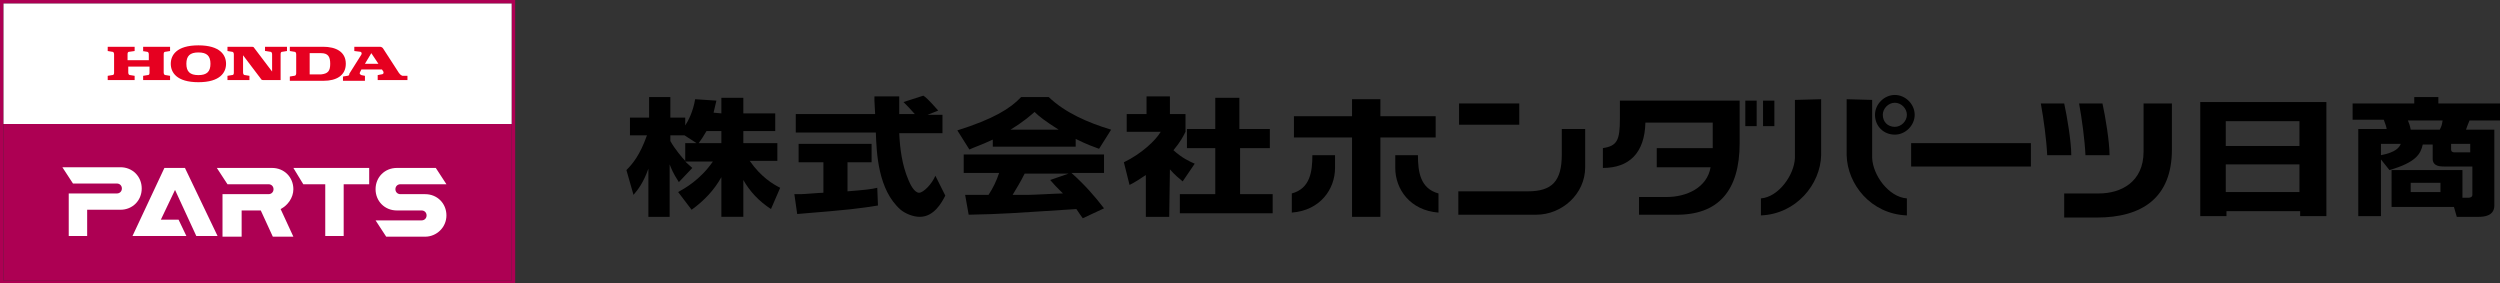 <!-- Generator: Adobe Illustrator 22.1.0, SVG Export Plug-In  -->
<svg version="1.1"
	 xmlns="http://www.w3.org/2000/svg" xmlns:xlink="http://www.w3.org/1999/xlink" xmlns:a="http://ns.adobe.com/AdobeSVGViewerExtensions/3.0/"
	 x="0px" y="0px" width="352.8px" height="40px" viewBox="0 0 352.8 40" style="enable-background:new 0 0 352.8 40;"
	 xml:space="preserve">
<rect x="0" y="0" width="352.8" height="40" fill="#333333" stroke="none"/>
<style type="text/css">
	.st0{fill:#AD0053;}
	.st1{fill:#FFFFFF;}
	.st2{fill:#E60020;}
</style>
<defs>
</defs>
<g>
	<path d="M203,30c-4-0.3-6.1-3.3-6.1-6.3v-1.8h3.2c0,2.3,0.3,4.7,2.9,5.4L203,30L203,30z"/>
	<path d="M182.3,30c4-0.3,6.1-3.3,6.1-6.3v-1.8h-3.2c0,2.3-0.3,4.7-2.9,5.4L182.3,30L182.3,30z"/>
	<rect x="205.9" y="14.6" width="8.5" height="3"/>
	<path d="M220.4,18.2v3.6c0,3.8-1.4,5.2-4.8,5.2h-9.8v3.3h11c3.6,0,6.9-2.9,6.9-6.7v-5.4C223.7,18.2,220.4,18.2,220.4,18.2z"/>
	<path d="M245.5,20.2v-6h-16.9v2.6c0,3-0.4,3.8-2.4,4.1v2.8c3.7,0,5.9-2.1,6-6.4h9.5v3.6h-7.9v2.7h7.6c-0.5,2.9-3.4,4.2-6.2,4.2
		h-3.9v2.5h5.1C242.5,30.4,245.5,26.9,245.5,20.2"/>
	<rect x="246.3" y="14.2" width="1.6" height="3.6"/>
	<rect x="248.8" y="14.2" width="1.6" height="3.6"/>
	<path d="M264.2,14.1v8.2c0.1,2.4,2.3,5.5,4.9,5.7v2.4c-5.1-0.2-8.4-4.4-8.5-8.5V14L264.2,14.1z"/>
	<path d="M253.3,14.1v8.2c-0.1,2.4-2.3,5.5-4.8,5.7v2.4c5-0.2,8.4-4.4,8.5-8.5V14L253.3,14.1z"/>
	<path d="M265.7,16.2c0-0.9,0.8-1.7,1.7-1.7s1.7,0.8,1.7,1.7s-0.8,1.7-1.7,1.7C266.4,17.9,265.7,17.2,265.7,16.2 M267.4,19
		c1.5,0,2.8-1.3,2.8-2.8s-1.3-2.8-2.8-2.8s-2.8,1.3-2.8,2.8C264.6,17.8,265.8,19,267.4,19"/>
	<rect x="269.7" y="20.2" width="16.9" height="3.3"/>
	<path d="M288,14.6h3.3c0.4,1.8,1,5.4,1,7.3h-3.4C288.8,19.7,288.4,16.8,288,14.6"/>
	<path d="M293.4,14.6h3.3c0.4,1.8,1,5.4,1,7.3h-3.4C294.2,19.7,293.8,16.8,293.4,14.6"/>
	<path d="M302.5,21.4c0,4.3-3.2,5.9-6.3,5.9h-4.9v3.4h4.6c6.4,0,10.6-2.8,10.6-9.6v-6.5h-4L302.5,21.4L302.5,21.4z"/>
	<path d="M310.5,14.4h17.8v16.1h-3.7v-0.7h-10.4v0.7h-3.7L310.5,14.4L310.5,14.4z M314.1,20.6h10.4v-3.5h-10.4V20.6z M314.1,27.1
		h10.4v-3.9h-10.4V27.1z"/>
	<path d="M336,22.5v8h-3.2V18.2h4c0-0.2-0.2-0.8-0.4-1.3H332v-2.3h8.7v-0.9h3.4v0.9h8.7V17h-4.3c-0.2,0.5-0.3,0.7-0.5,1.3h4V29
		c0,1.5-1.5,1.6-2.2,1.6h-3.1l-0.4-1.4h-8.8V24h10v3.9h0.9c0.2,0,0.5-0.1,0.5-0.4v-4H345c-0.6,0-1.7,0-1.7-1.1v-2h-1.4
		c-0.3,1.3-0.9,2.5-4.7,3.6L336,22.5z M336,20.3v1.6c2.1-0.4,2.6-1.1,2.8-1.6H336z M339.8,17c0.1,0.2,0.3,0.7,0.4,1.3h4.1
		c0.3-0.6,0.3-0.7,0.4-1.3H339.8z M345.9,20.3v0.8c0,0.3,0.2,0.4,0.5,0.4h2.2v-1.2C348.6,20.3,345.9,20.3,345.9,20.3z M340.2,27.1
		h4.2v-1.3h-4.2V27.1z"/>
	<path d="M101.8,16v-2.2h3.1V16h4.5v2.5h-4.5v1.7h4.8v2.5h-3.9c1.6,2.3,3.3,3.3,4.3,3.8l-1.3,3c-1.7-1.1-3-2.5-3.9-4.1v5.2h-3.1V25
		c-1,1.8-2.4,3.3-4.2,4.6l-1.9-2.5c0.9-0.5,3.1-1.7,4.9-4.3h-3.9c0.4,0.4,0.7,0.6,1,0.9l-1.9,2c-0.9-1.4-1-1.8-1.3-2.5v7.4h-3v-6.8
		c-0.7,2-1.5,3-2.1,3.7l-1-3.5c0.9-0.9,1.9-2.1,2.9-4.9h-2.4v-2.5h2.7v-2.9h3v2.9h2.1v1.1c0.4-0.6,1.1-1.9,1.4-3.7l3,0.2
		c-0.1,0.4-0.2,0.9-0.4,1.7L101.8,16L101.8,16z M98.3,20.2l-1.7-1.1h-2v0.8c0.6,1.1,1.7,2.4,2.1,2.8v-2.5
		C96.7,20.2,98.3,20.2,98.3,20.2z M101.8,20.2v-1.7h-2.1c-0.4,0.7-0.8,1.3-1.1,1.7H101.8z"/>
	<path d="M130.9,16.2h2.1v2.6h-6.1c0.1,2.2,0.4,4.5,1.3,6.6c0.2,0.5,0.8,1.8,1.5,1.8c0.6,0,1.8-1.2,2.3-2.4l1.4,2.8
		c-0.5,1-1.6,3-3.6,3c-1,0-2.1-0.5-2.7-1c-3.2-2.8-3.4-8-3.5-10.9h-11.3v-2.6h11.2c0-0.3-0.1-1.6-0.1-1.9c0-0.2,0-0.3,0-0.6h3.5
		c0,1.4,0,1.8,0,2.5h2.2c-0.6-0.7-1.1-1.2-1.6-1.7l2.8-0.9c0.3,0.2,0.6,0.4,2.1,2.1L130.9,16.2z M112.1,27.4c0.4,0,0.6,0,0.9,0
		c0.5,0,2.7-0.2,3.2-0.2v-4.3h-3.5v-2.6H123v2.6h-3.4V27c2.5-0.2,3.4-0.3,4.2-0.5l0.1,2.5c-2.5,0.4-3.9,0.6-11.4,1.2L112.1,27.4z"/>
	<path d="M152.8,30.8c-0.3-0.4-0.5-0.7-0.9-1.3c-9.4,0.6-10.2,0.7-15.2,0.8l-0.5-2.8c0.4,0,0.6,0,0.8,0c0.4,0,2.1,0,2.5,0
		c0.6-0.9,1.1-1.9,1.5-3.1h-5v-2.6h19.8v2.6h-4.6c1.9,1.7,3.3,3.3,4.6,5L152.8,30.8z M150.8,24.5h-6.2c-0.6,1.2-1.1,2-1.7,3
		c1.6,0,1.8,0,2.2,0c0.8,0,4.2-0.2,4.9-0.2c-0.9-0.9-1.3-1.3-1.8-1.9L150.8,24.5z M140.1,19.7c-1.7,0.8-2.7,1.1-3.3,1.4l-1.7-2.7
		c5.1-1.6,7.5-3.1,9-4.7h3.9c2.3,2.2,5.5,3.6,8.8,4.6l-1.7,2.7c-0.8-0.3-1.7-0.6-3.3-1.4v1.1h-11.7V19.7z M149.4,18.3
		c-1.9-1.2-2.8-1.9-3.4-2.5c-0.6,0.5-1.3,1.2-3.4,2.5H149.4z"/>
	<path d="M165,30.6h-3.3v-5.9c-0.9,0.6-1.5,1-2.3,1.4l-0.8-3.2c2.5-1.2,4.5-3.1,5.2-4.3H159v-2.5h2.8v-2.5h3.3v2.5h2.2v2.5
		c-0.3,0.6-0.7,1.4-1.7,2.6c1.2,1.1,2.3,1.6,3,1.9l-1.7,2.5c-0.6-0.5-1.1-0.9-1.8-1.7L165,30.6L165,30.6z M171.5,13.8h3.4v4.4h4.3
		v2.7H175v6.5h4.6v2.7h-13.1v-2.7h5v-6.5h-4v-2.7h4V13.8z"/>
	<polygon points="202.6,16.4 194.8,16.4 194.8,14 190.8,14 190.8,16.4 182.6,16.4 182.6,19.4 190.8,19.4 190.8,30.6 194.8,30.6 
		194.8,19.4 202.6,19.4 	"/>
</g>
<g>
	<path class="st0" d="M0,0h72.7v40H0V0z M72.2,0.5H0.5v39.1h71.7V0.5z"/>
	<rect x="0.5" y="0.5" class="st1" width="71.7" height="17"/>
	<rect x="0.5" y="17.5" class="st0" width="71.7" height="22.1"/>
	<path class="st1" d="M12.3,33.3H9.7v-6h6.8c0.4,0,0.7-0.3,0.7-0.7c0-0.4-0.3-0.7-0.7-0.7h-6.2l-1.5-2.3H17c1.7,0,3,1.3,3,3
		s-1.3,3-3,3h-4.7V33.3z"/>
	<polygon class="st1" points="22.7,31 25.2,31 26.3,33.3 18.7,33.3 23.2,23.7 26.1,23.7 30.7,33.3 27.7,33.3 24.7,26.8 	"/>
	<polygon class="st1" points="52.1,23.7 41.4,23.7 42.8,26 45.9,26 45.9,33.3 48.5,33.3 48.5,26 52.1,26 	"/>
	<path class="st1" d="M56,23.7c-1.7,0-3,1.3-3,3s1.3,3,3,3h3.5c0.4,0,0.7,0.3,0.7,0.7c0,0.4-0.3,0.7-0.7,0.7H53l1.5,2.3H60
		c1.6,0,3-1.3,3-3s-1.3-3-3-3h-3.5c-0.4,0-0.7-0.3-0.7-0.7c0-0.4,0.3-0.7,0.7-0.7H63l-1.5-2.3H56z"/>
	<path class="st1" d="M41.4,26.7c0-1.7-1.3-3-3-3h-7.8l1.5,2.3h5.8c0.4,0,0.7,0.3,0.7,0.7c0,0.4-0.3,0.7-0.7,0.7h-6.5v6h2.7v-3.7
		h2.7l1.7,3.7h2.9l-1.8-3.9C40.6,29,41.4,27.9,41.4,26.7"/>
	<path class="st2" d="M20.1,7.2l0.6,0.1C21,7.3,21,7.6,21,7.7v0.8h-3V7.7c0-0.2,0-0.4,0.3-0.4L19,7.2V6.6h-3.8v0.6l0.6,0.1
		c0.3,0,0.3,0.3,0.3,0.4v2.5c0,0.2,0,0.4-0.3,0.4l-0.6,0.1v0.6H19v-0.6l-0.6-0.1c-0.3,0-0.3-0.3-0.3-0.4V9.4h3v0.8
		c0,0.2,0,0.4-0.3,0.4l-0.6,0.1v0.6H24v-0.6l-0.6-0.1c-0.3,0-0.3-0.3-0.3-0.4V7.7c0-0.2,0-0.4,0.3-0.4L24,7.2V6.6h-3.8v0.6H20.1z"/>
	<path class="st2" d="M48.8,9c0,1.7-1.4,2.4-3.1,2.4h-4.8v-0.6l0.6-0.1c0.3,0,0.3-0.3,0.3-0.4V7.7c0-0.3-0.1-0.4-0.3-0.4l-0.6-0.1
		V6.6h4.7C47.4,6.6,48.8,7.3,48.8,9 M46.6,9c0-1-0.3-1.5-1.3-1.5h-1.6v3h1.6C46.3,10.4,46.6,10,46.6,9"/>
	<path class="st2" d="M57.5,10.7v0.6h-4.2v-0.7l0.5-0.1c0.2,0,0.4-0.1,0.3-0.4l-0.2-0.3H51l-0.2,0.4c-0.1,0.2,0,0.3,0.2,0.4l0.5,0.1
		v0.7h-3.1v-0.6l0.6-0.1c0.2,0,0.3-0.1,0.3-0.3L51,7.7c0.1-0.2,0-0.4-0.2-0.4L50,7.2V6.6h3.6c0.2,0,0.4,0.1,0.5,0.3l2.2,3.4
		c0.1,0.1,0.2,0.3,0.5,0.4H57.5z M53.4,9l-1-1.5L51.5,9H53.4z"/>
	<path class="st2" d="M37.5,7.2l0.6,0.1c0.3,0,0.3,0.3,0.3,0.4v2.4l-2.5-3.3c-0.1-0.2-0.2-0.2-0.5-0.2h-3.3v0.6l0.6,0.1
		C33,7.3,33,7.6,33,7.7v2.5c0,0.2,0,0.4-0.3,0.4l-0.6,0.1v0.6h3.1v-0.6l-0.6-0.1c-0.3,0-0.3-0.3-0.3-0.4V7.8l2.5,3.3
		c0.1,0.2,0.2,0.2,0.5,0.2l0,0h2.3V7.7c0-0.2,0-0.4,0.3-0.4l0.6-0.1V6.6h-3.1v0.6H37.5z"/>
	<path class="st2" d="M31.9,9c0,1.2-0.8,2.6-3.9,2.6s-3.9-1.4-3.9-2.6s0.8-2.6,3.9-2.6S31.9,7.8,31.9,9 M29.7,9
		c0-1.1-0.5-1.6-1.7-1.6S26.3,7.9,26.3,9s0.5,1.6,1.7,1.6S29.7,10.1,29.7,9"/>
</g>
</svg>
